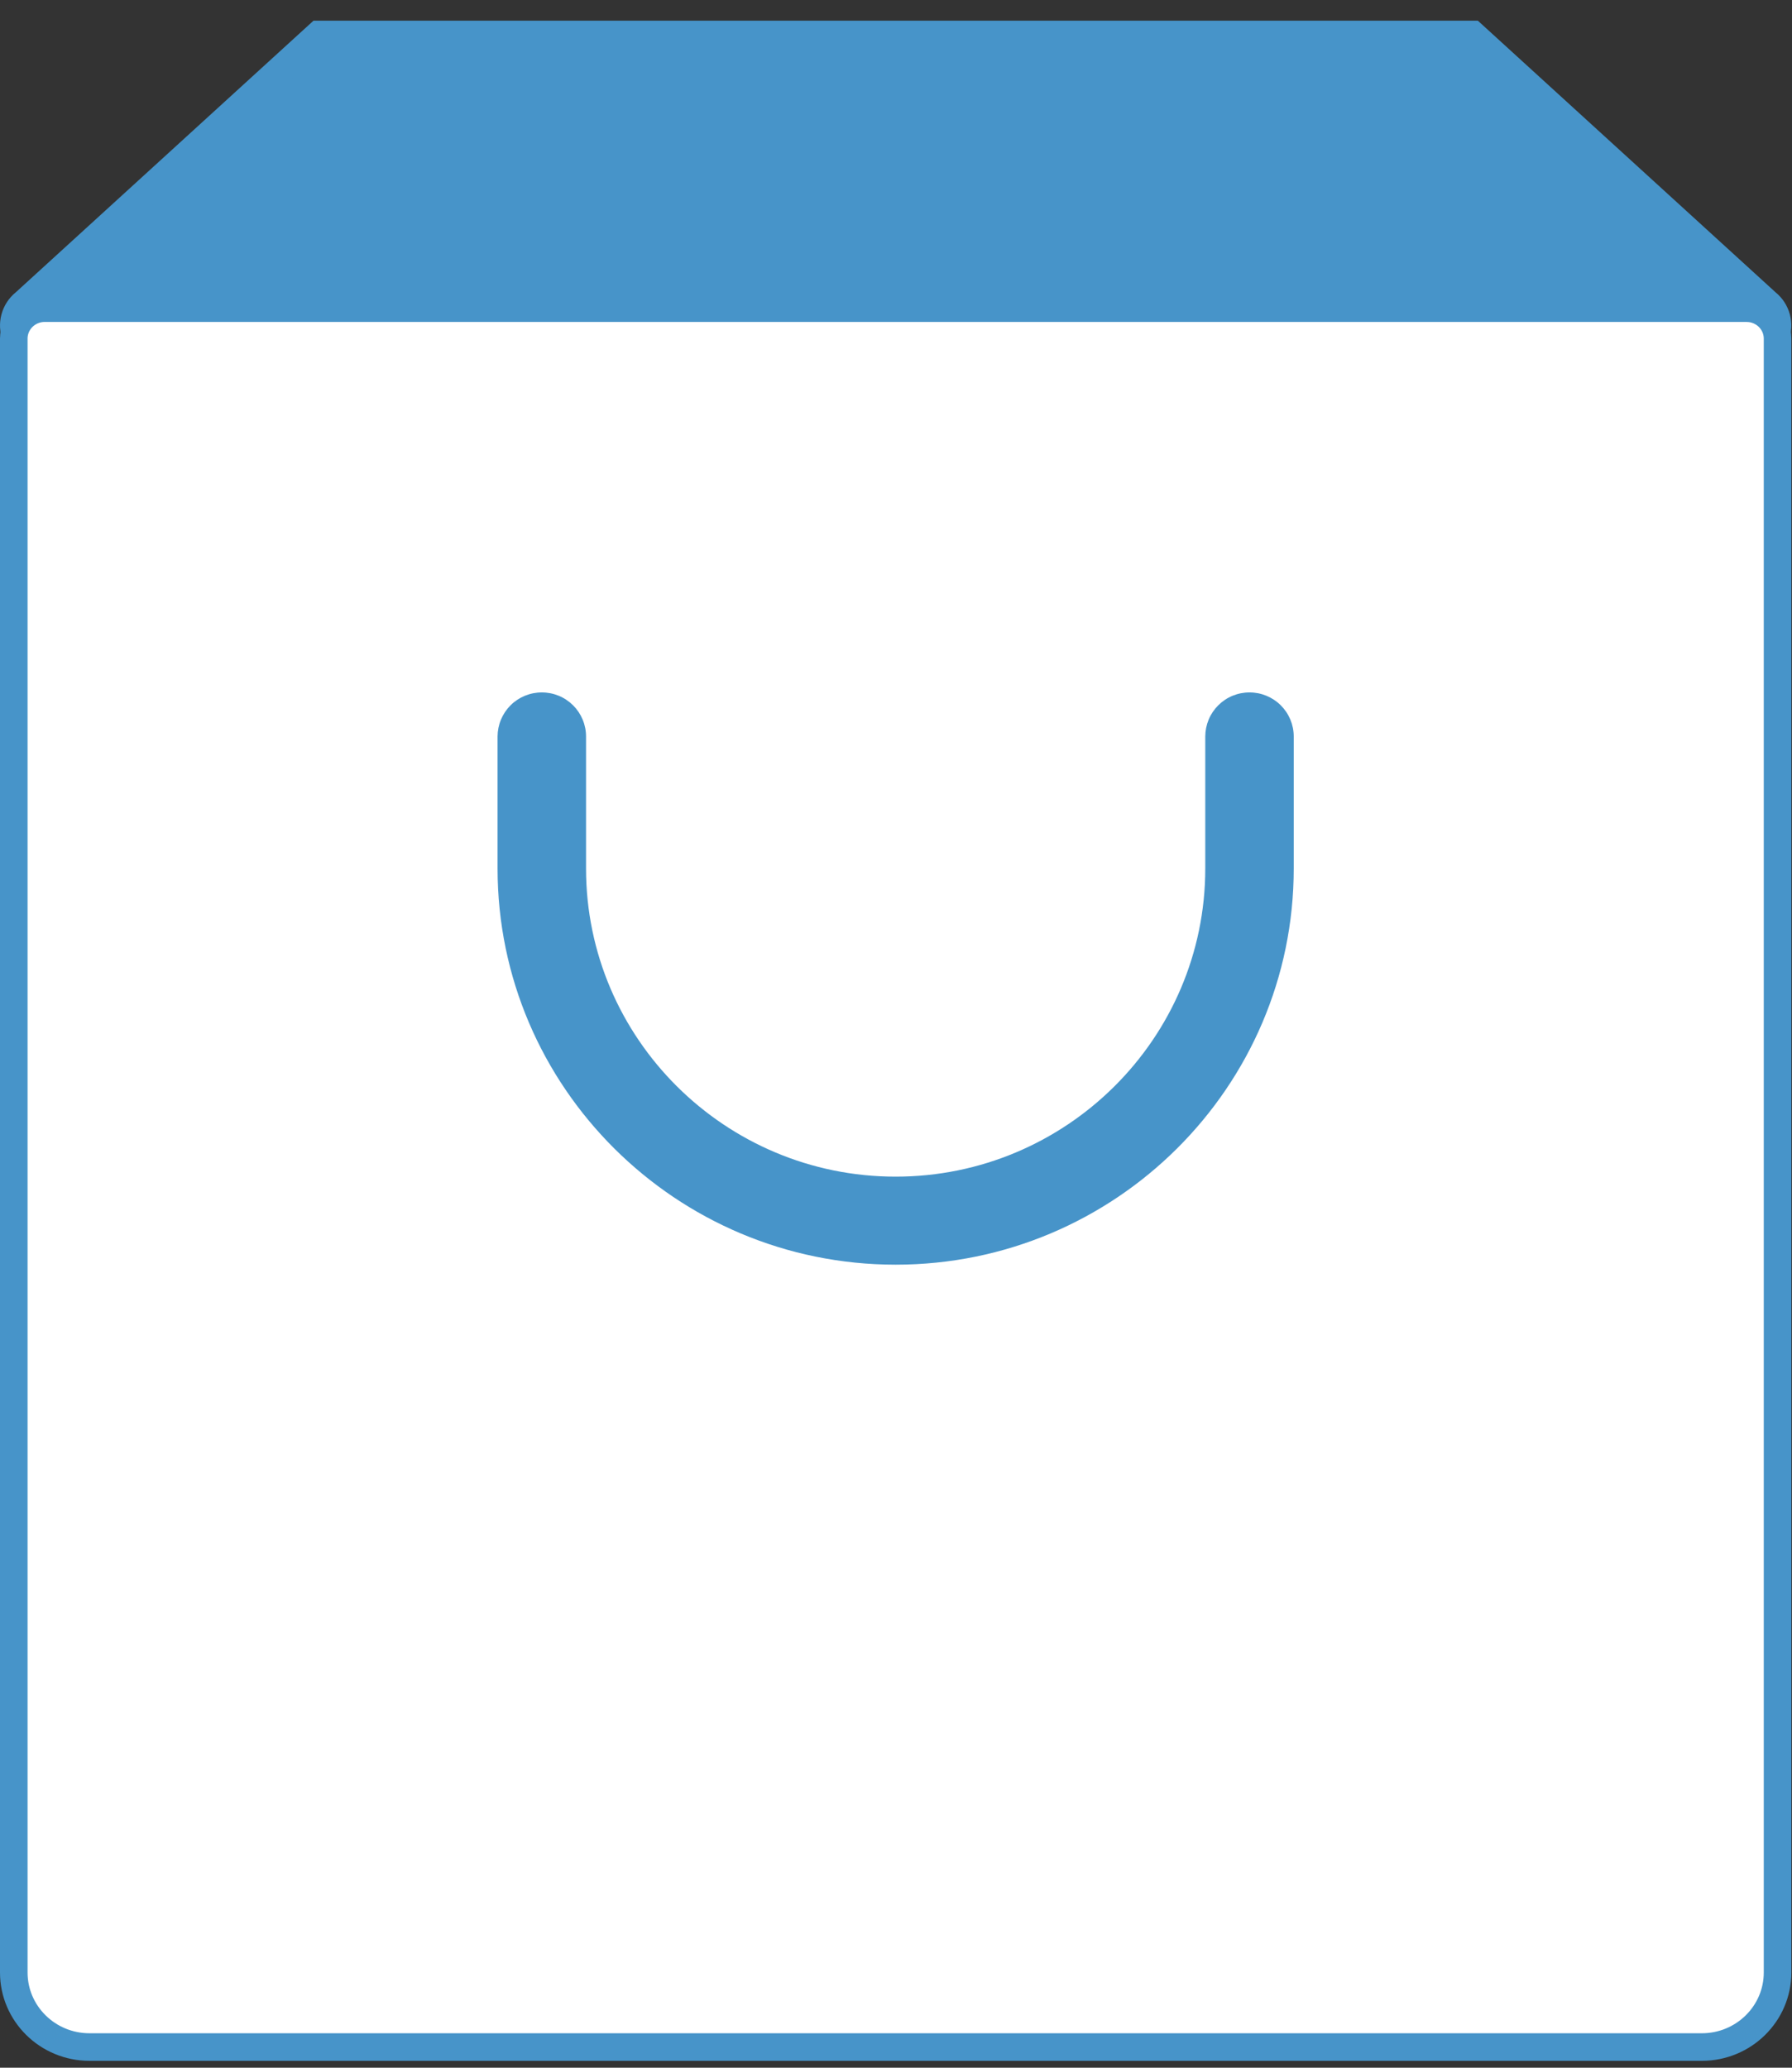 <svg xmlns="http://www.w3.org/2000/svg" fill="none" viewBox="0 0 65 75" height="75" width="65">
<rect x="0" y="0" width="65" height="75" fill="#333333" stroke="none"/>
<g clip-path="url(#clip0_387_4675)" id="Frame">
<g id="Group">
<path stroke="#4794C9" fill="#4794C9" d="M64.07 10.975L64.08 10.985L64.091 10.993C64.26 11.132 64.382 11.32 64.439 11.533C64.495 11.745 64.484 11.968 64.407 12.173C64.324 12.384 64.18 12.564 63.992 12.691C63.804 12.819 63.582 12.886 63.355 12.884H63.351H1.624C1.144 12.884 0.727 12.594 0.568 12.176C0.49 11.97 0.479 11.746 0.536 11.534C0.593 11.321 0.715 11.132 0.885 10.993L0.896 10.985L0.906 10.975L11.565 1.25H53.411L64.07 10.975Z" id="Vector"></path>
<path stroke="#4794C9" fill="white" d="M1.624 11.177H62.851V11.178H63.351C63.979 11.178 64.476 11.678 64.476 12.28V71.546C64.476 73.033 63.252 74.25 61.727 74.25H3.249C1.724 74.25 0.5 73.033 0.5 71.546V12.279C0.5 11.677 0.997 11.177 1.624 11.177Z" id="Vector_2"></path>
<path fill="#4794C9" d="M32.488 45.872C24.525 45.872 18.048 39.425 18.048 31.502V26.712C18.049 26.502 18.091 26.294 18.172 26.1C18.253 25.906 18.371 25.73 18.52 25.581C18.669 25.433 18.846 25.316 19.04 25.236C19.235 25.156 19.443 25.115 19.653 25.116C19.863 25.115 20.071 25.156 20.266 25.236C20.46 25.316 20.637 25.434 20.786 25.582C20.935 25.73 21.053 25.906 21.134 26.1C21.215 26.294 21.257 26.502 21.257 26.712V31.502C21.257 37.665 26.297 42.679 32.487 42.679C38.679 42.679 43.718 37.665 43.718 31.502V26.712C43.719 26.502 43.761 26.294 43.841 26.1C43.922 25.906 44.041 25.73 44.19 25.582C44.339 25.434 44.515 25.316 44.709 25.236C44.904 25.156 45.112 25.115 45.322 25.116C45.532 25.115 45.741 25.156 45.935 25.236C46.129 25.316 46.306 25.433 46.455 25.581C46.604 25.73 46.723 25.906 46.804 26.1C46.885 26.294 46.927 26.502 46.927 26.712V31.502C46.927 39.425 40.451 45.872 32.488 45.872Z" id="Vector_3"></path>
</g>
</g>
<defs>
<clipPath id="clip0_387_4675">
<rect transform="translate(0 0.75)" fill="white" height="74" width="65"></rect>
</clipPath>
</defs>
</svg>
